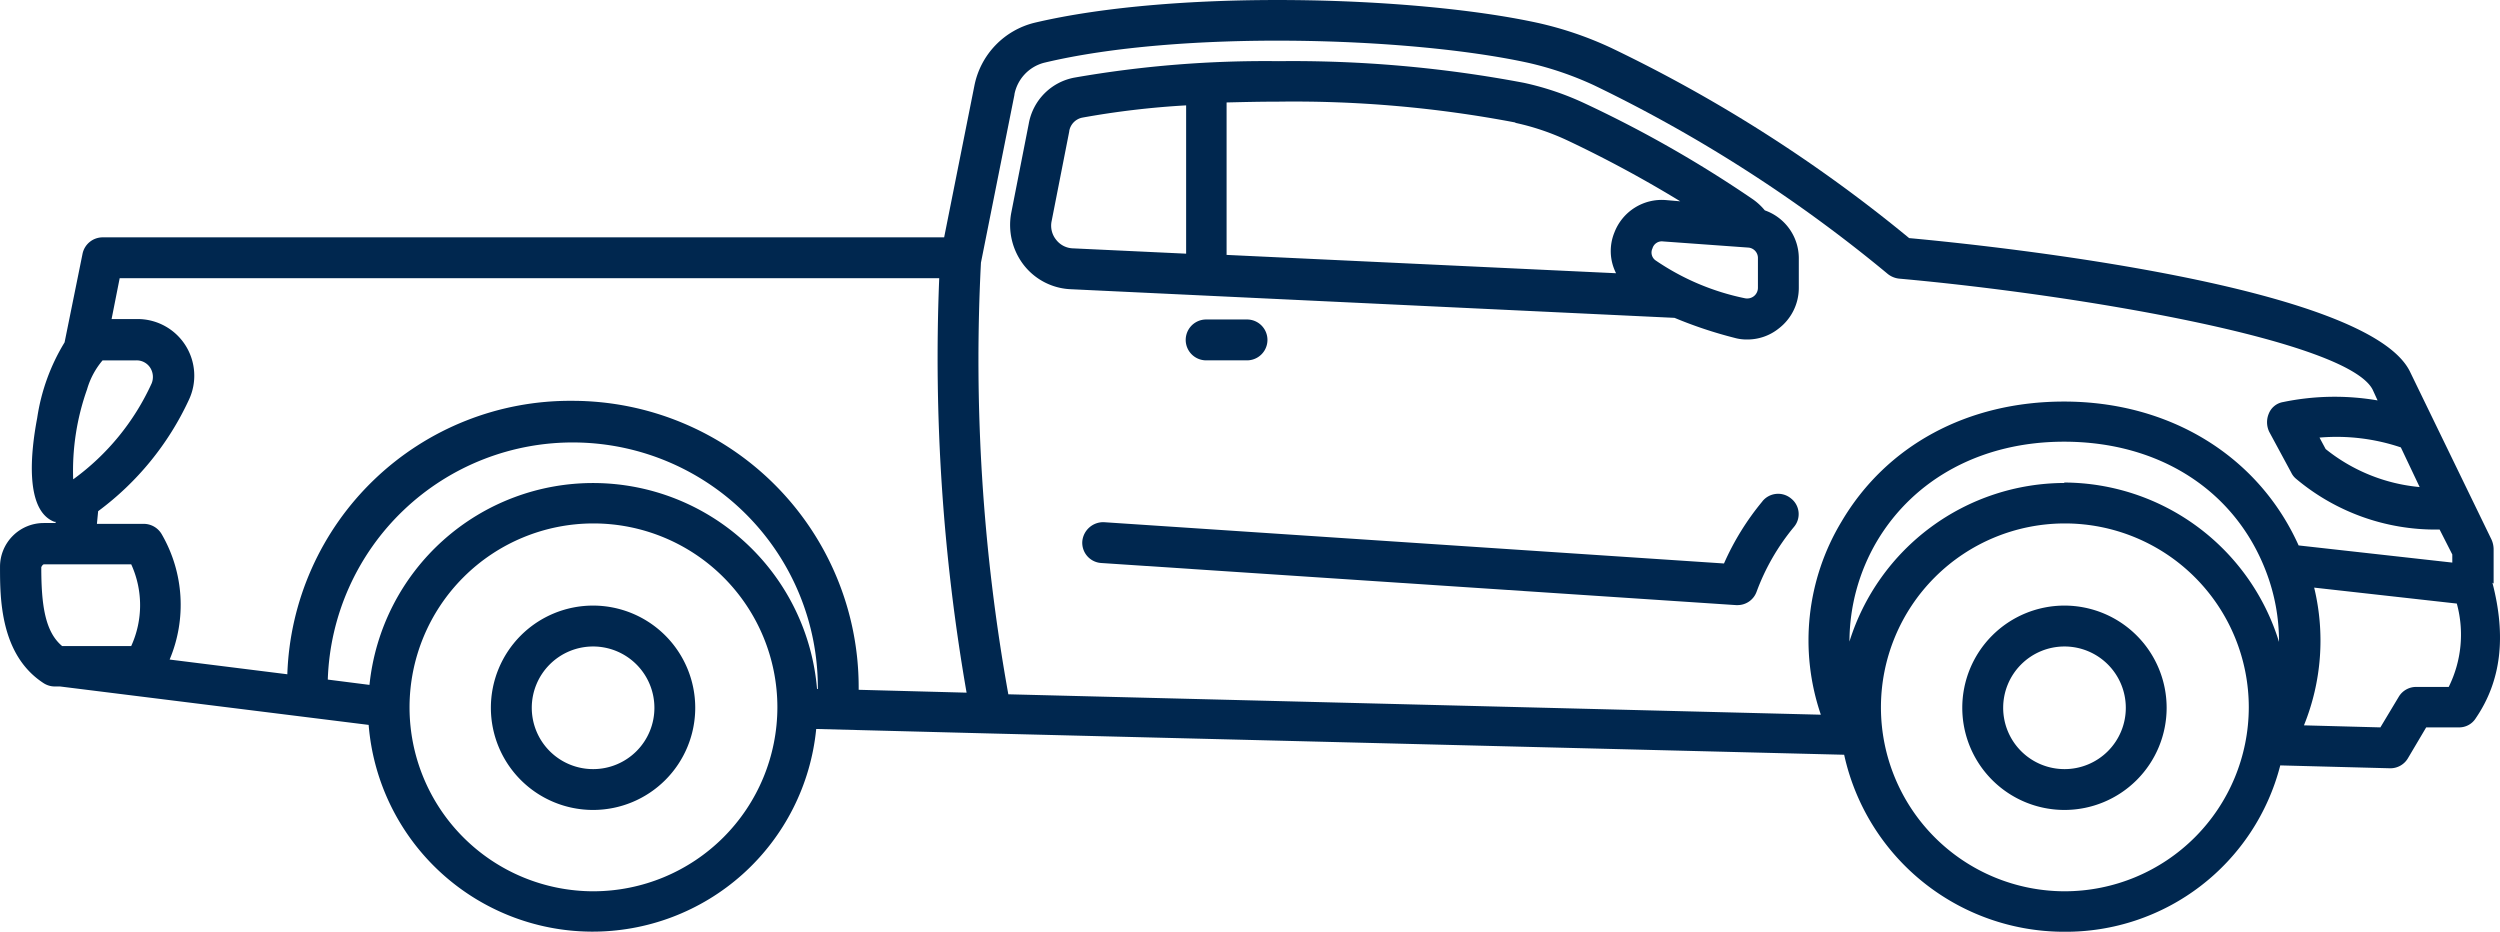 <?xml version="1.0" encoding="UTF-8"?>
<svg xmlns="http://www.w3.org/2000/svg" id="truck" width="154.412" height="57.549" viewBox="0 0 154.412 57.549">
  <path id="Path_117" data-name="Path 117" d="M155.008,57.224V55.1a1.5,1.5,0,0,0-.126-.581l-5.049-10.4c-2.625-5.276-25.421-7.725-30.925-8.23A90.248,90.248,0,0,0,100.53,24.154a21.968,21.968,0,0,0-4.595-1.565c-7.674-1.666-22.291-2.07-31.051,0a5,5,0,0,0-3.711,3.888l-1.868,9.366H7.326a1.27,1.27,0,0,0-1.237,1.01L4.979,42.33A12.454,12.454,0,0,0,3.287,47c-.4,2.1-.783,5.705,1.06,6.412h.076v.076H3.691a2.7,2.7,0,0,0-2.7,2.7c0,1.919,0,5.453,2.7,7.195a1.27,1.27,0,0,0,.682.2H4.7l19.06,2.373a13.877,13.877,0,0,0,27.643.252l10.754.278h0L114.894,67.8A13.91,13.91,0,0,0,128.45,78.733a13.676,13.676,0,0,0,13.38-10.275l6.766.177h.025a1.25,1.25,0,0,0,1.086-.606l1.136-1.919h2.02a1.207,1.207,0,0,0,1.035-.555c1.59-2.323,1.893-5.074,1.035-8.381Zm-4.569-5.958a10.838,10.838,0,0,1-5.806-2.348l-.379-.707a12.412,12.412,0,0,1,5.024.606ZM63.647,27.006a2.513,2.513,0,0,1,1.818-1.944c8.406-2.02,22.518-1.616,29.915,0a20.38,20.38,0,0,1,4.064,1.388A88.885,88.885,0,0,1,117.6,38.114a1.354,1.354,0,0,0,.682.278c11.234,1.01,27.744,3.837,29.259,6.867l.3.656a15.676,15.676,0,0,0-5.832.1,1.156,1.156,0,0,0-.884.707,1.371,1.371,0,0,0,.025,1.136l1.363,2.524a1.118,1.118,0,0,0,.3.379,13.376,13.376,0,0,0,8.709,3.13h.151l.783,1.54v.5l-9.492-1.06c-2.474-5.5-7.927-8.886-14.49-8.886-5.958,0-10.956,2.7-13.733,7.4a14.206,14.206,0,0,0-1.287,11.941L63.269,64.066a116.622,116.622,0,0,1-1.691-26.658l2.07-10.376ZM128.5,51.014a13.949,13.949,0,0,0-13.279,9.795,12.276,12.276,0,0,1,1.691-6.185c2.323-3.913,6.538-6.16,11.562-6.16,5.882,0,10.552,3,12.471,8a12.041,12.041,0,0,1,.808,4.367,13.939,13.939,0,0,0-13.279-9.845ZM59,38.392a120.576,120.576,0,0,0,1.691,25.573l-6.665-.177v-.177A17.691,17.691,0,0,0,36.358,45.94,17.477,17.477,0,0,0,18.737,62.829l-7.27-.909a8.7,8.7,0,0,0-.48-7.725,1.284,1.284,0,0,0-1.111-.656h-2.9l.076-.783a17.934,17.934,0,0,0,5.6-6.867,3.5,3.5,0,0,0-3.181-5H7.882l.5-2.524H59ZM51.454,63.737a13.882,13.882,0,0,0-27.643-.252l-2.575-.328a15.138,15.138,0,0,1,30.268.48v.1ZM5.509,50.762a15.034,15.034,0,0,1,.858-5.529,4.815,4.815,0,0,1,.959-1.792h2.1a1,1,0,0,1,.858.48,1.063,1.063,0,0,1,.076.934,14.987,14.987,0,0,1-4.847,5.933ZM3.54,56.214s.076-.177.177-.177H9.094a6.078,6.078,0,0,1,0,5.049H4.827C3.767,60.2,3.54,58.537,3.54,56.214ZM37.645,76.233a11.36,11.36,0,1,1,11.36-11.36A11.377,11.377,0,0,1,37.645,76.233Zm90.881,0a11.36,11.36,0,1,1,11.36-11.36A11.377,11.377,0,0,1,128.526,76.233Zm23.73-12.622h-2.02a1.25,1.25,0,0,0-1.086.606l-1.136,1.893-4.721-.126a13.924,13.924,0,0,0,.631-8.507l8.81.985a7.26,7.26,0,0,1-.5,5.15Z" transform="translate(-0.99 -21.183)" fill="#00274f"></path>
  <path id="Path_118" data-name="Path 118" d="M29.48,36.767l37.261,1.767a26.546,26.546,0,0,0,3.711,1.237,2.777,2.777,0,0,0,.783.1,3.093,3.093,0,0,0,1.944-.682,3.157,3.157,0,0,0,1.237-2.524V34.823a3.138,3.138,0,0,0-2.1-2.928,3.724,3.724,0,0,0-.808-.732,73.727,73.727,0,0,0-10.275-5.857,17.669,17.669,0,0,0-3.787-1.287A76.634,76.634,0,0,0,42.279,22.68a68.4,68.4,0,0,0-12.572,1.01,3.517,3.517,0,0,0-2.853,2.853l-1.086,5.529a4.051,4.051,0,0,0,.783,3.206,3.887,3.887,0,0,0,2.928,1.489Zm42.411-.1a.661.661,0,0,1-.252.53.675.675,0,0,1-.555.126,15.163,15.163,0,0,1-5.529-2.348.594.594,0,0,1-.177-.732.6.6,0,0,1,.656-.429l5.251.379a.643.643,0,0,1,.606.656v1.843ZM56.921,26.492A15.059,15.059,0,0,1,60.177,27.6a74.471,74.471,0,0,1,6.917,3.736l-.884-.076a3.131,3.131,0,0,0-3.181,1.994,3.029,3.029,0,0,0,.1,2.524L39.073,34.646V25.23c1.035-.025,2.1-.05,3.206-.05A72.922,72.922,0,0,1,56.9,26.467ZM29.354,27a1.022,1.022,0,0,1,.808-.833,52.758,52.758,0,0,1,6.412-.757V34.57l-6.968-.328a1.364,1.364,0,0,1-1.06-.53,1.383,1.383,0,0,1-.278-1.161l1.086-5.529Z" transform="translate(36.687 -18.902)" fill="#00274f"></path>
  <path id="Path_119" data-name="Path 119" d="M33.787,31.524a1.262,1.262,0,1,0,0-2.524H31.262a1.262,1.262,0,1,0,0,2.524Z" transform="translate(43.235 -9.267)" fill="#00274f"></path>
  <path id="Path_120" data-name="Path 120" d="M69.479,33.729a16.3,16.3,0,0,0-2.373,3.837l-38.3-2.55A1.3,1.3,0,0,0,27.472,36.2a1.252,1.252,0,0,0,1.187,1.338l39.2,2.6h.076a1.252,1.252,0,0,0,1.187-.833,13.687,13.687,0,0,1,2.3-3.989,1.226,1.226,0,0,0-.177-1.767,1.248,1.248,0,0,0-1.767.177Z" transform="translate(39.376 -2.763)" fill="#00274f"></path>
  <path id="Path_121" data-name="Path 121" d="M19.311,36a6.311,6.311,0,1,0,6.311,6.311A6.313,6.313,0,0,0,19.311,36Zm0,10.1A3.787,3.787,0,1,1,23.1,42.311,3.782,3.782,0,0,1,19.311,46.1Z" transform="translate(17.319 1.404)" fill="#00274f"></path>
  <path id="Path_122" data-name="Path 122" d="M55.311,36a6.311,6.311,0,1,0,6.311,6.311A6.313,6.313,0,0,0,55.311,36Zm0,10.1A3.787,3.787,0,1,1,59.1,42.311,3.782,3.782,0,0,1,55.311,46.1Z" transform="translate(72.2 1.404)" fill="#00274f"></path>
</svg>
